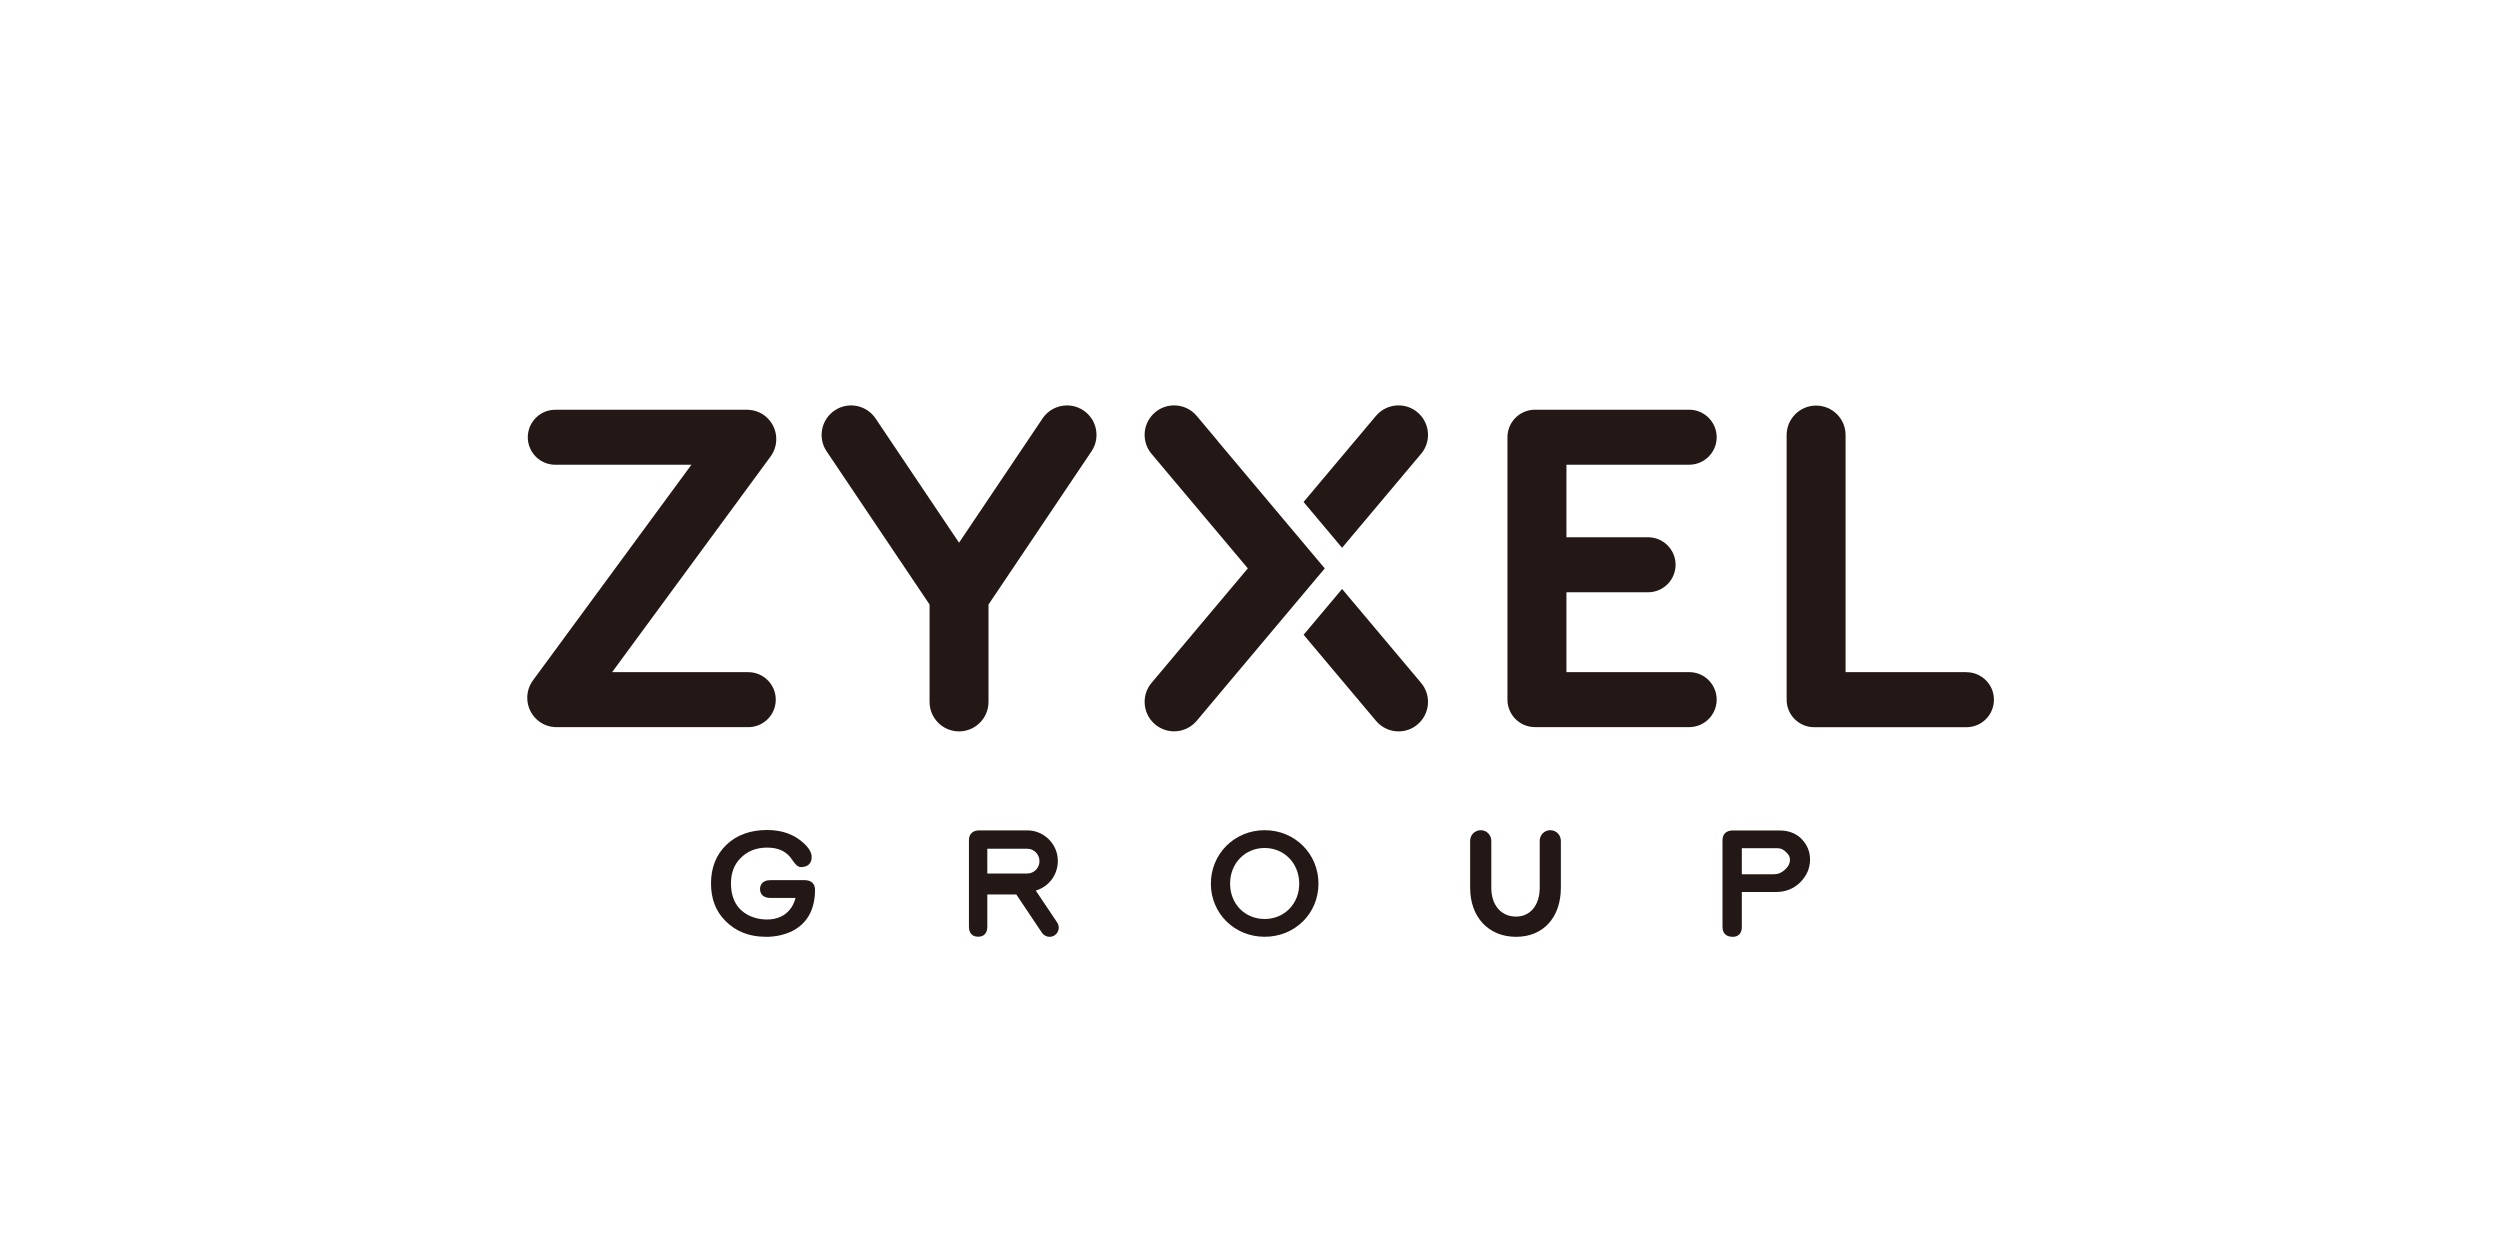 <?xml version="1.0" encoding="UTF-8"?>
<svg id="_圖層_1" data-name="圖層_1" xmlns="http://www.w3.org/2000/svg" viewBox="0 0 520 260">
  <defs>
    <style>
      .cls-1 {
        fill: #231815;
      }

      .cls-2 {
        fill: none;
        stroke: #231815;
        stroke-miterlimit: 10;
      }
    </style>
  </defs>
  <g>
    <path class="cls-1" d="M279.16,122.5l-8.01,9.53,15.06,17.91c1.21,1.44,2.94,2.19,4.69,2.19,1.4,0,2.8-.47,3.94-1.44,2.59-2.18,2.93-6.05.75-8.64l-16.43-19.54Z"/>
    <path class="cls-1" d="M295.59,94.4c2.18-2.59,1.84-6.46-.75-8.64-1.15-.97-2.55-1.44-3.94-1.44-1.75,0-3.48.74-4.7,2.18l-15.06,17.91,8.01,9.53,16.43-19.54Z"/>
    <path class="cls-1" d="M253.34,91.8s-.04-.06-.06-.09l-4.37-5.21c-1.21-1.44-2.95-2.18-4.7-2.18-1.39,0-2.79.47-3.94,1.44-2.6,2.18-2.93,6.05-.75,8.64l20.03,23.82-20.03,23.82c-2.18,2.59-1.84,6.46.75,8.64,1.15.96,2.55,1.44,3.94,1.44,1.74,0,3.48-.74,4.7-2.19l4.37-5.2s.04-.06.06-.08l22.21-26.42-22.21-26.42Z"/>
    <path class="cls-1" d="M155.64,139.81h-28.32l15.85-21.57,17.1-23.27c2.01-2.73,1.42-6.57-1.3-8.57-1.02-.75-2.19-1.12-3.37-1.17h-40.1c-3.16,0-5.72,2.56-5.72,5.72s2.56,5.72,5.72,5.72h28.31l-15.85,21.57-17.1,23.27c-2,2.73-1.42,6.57,1.31,8.57,1.02.75,2.19,1.12,3.36,1.17h40.11c3.16,0,5.72-2.56,5.72-5.72s-2.56-5.72-5.72-5.72"/>
    <path class="cls-1" d="M409.01,139.81h-25.13v-49.32c0-3.38-2.74-6.13-6.13-6.13s-6.13,2.75-6.13,6.13v54.63c0,.07.02.14.02.21,0,.07-.02.14-.02.21,0,3.16,2.56,5.72,5.72,5.72h31.68c3.16,0,5.72-2.56,5.72-5.72s-2.56-5.72-5.72-5.72"/>
    <path class="cls-1" d="M351.35,139.81h-25.53v-16.62h16.98c3.16,0,5.72-2.56,5.72-5.72s-2.56-5.72-5.72-5.72h-16.98v-15.09h25.53c3.16,0,5.72-2.57,5.72-5.72s-2.56-5.72-5.72-5.72h-32.08c-3.16,0-5.72,2.56-5.72,5.72v54.58c0,3.16,2.56,5.72,5.72,5.72h32.08c3.16,0,5.72-2.56,5.72-5.72s-2.56-5.72-5.72-5.72"/>
    <path class="cls-1" d="M225.36,85.37c-2.81-1.89-6.62-1.14-8.51,1.67l-11.24,16.72-6.13,9.12-6.13-9.12-11.23-16.72c-1.89-2.81-5.7-3.56-8.51-1.67-2.81,1.89-3.56,5.7-1.67,8.51l21.41,31.86v20.26c0,3.39,2.75,6.13,6.13,6.13s6.13-2.75,6.13-6.13v-20.26l21.42-31.86c1.89-2.81,1.14-6.62-1.67-8.51"/>
    <path class="cls-1" d="M263.05,194.85c-6.27,0-11.19-4.85-11.19-11.05s4.92-11.12,11.19-11.12,11.19,4.89,11.19,11.12-4.91,11.05-11.19,11.05M263.05,176.38c-4.1,0-7.19,3.19-7.19,7.42s3.09,7.35,7.19,7.35,7.19-3.16,7.19-7.35-3.09-7.42-7.19-7.42"/>
    <path class="cls-1" d="M374.72,174.48c-1.16-1.15-2.69-1.74-4.54-1.74h-9.77c-1.35,0-2.13.74-2.13,2.03v18.06c0,1.29.78,2.03,2.13,2.03,1.2,0,1.89-.74,1.89-2.03v-7.29h7.08c1.98,0,3.67-.66,5.01-1.96,1.39-1.36,2.1-2.98,2.1-4.8,0-1.65-.6-3.1-1.79-4.3M372.31,178.78c0,.78-.33,1.47-1.01,2.09-.71.66-1.49.98-2.37.98h-6.63v-5.42h7.46c.64,0,1.2.26,1.75.82.54.5.8,1,.8,1.53"/>
    <path class="cls-1" d="M322.46,172.68c-1.22,0-2.2.99-2.2,2.2v9.78c0,3.63-1.97,5.99-4.92,5.99-3.1,0-5.15-2.36-5.15-5.99v-9.78c0-1.21-.98-2.2-2.2-2.2s-2.2.99-2.2,2.2v9.78c0,6.09,3.82,10.2,9.55,10.2s9.32-4.11,9.32-10.2v-9.78c0-1.21-.98-2.2-2.2-2.2"/>
    <path class="cls-1" d="M219.9,191.89l-4.46-6.65c2.65-.77,4.59-3.22,4.59-6.16,0-3.5-2.85-6.36-6.36-6.36h-9.99c-1.36,0-2.14.75-2.14,2.06v18c0,1.31.7,2.06,1.91,2.06s1.91-.75,1.91-2.06v-6.73h6.03l5.34,7.97c.37.55.97.84,1.58.84.37,0,.74-.1,1.06-.32.88-.59,1.11-1.77.53-2.64M216.21,179.14c0,1.4-1.14,2.55-2.54,2.55h-8.31v-5.15h8.31c1.4,0,2.54,1.14,2.54,2.61"/>
    <path class="cls-1" d="M169.53,185.1c0-1.3-.79-2.03-2.17-2.03h-7.06c-1.99,0-2.21,1.29-2.21,1.85s.21,1.85,2.21,1.85h5.16s-.82,4.72-6.32,4.48c-2.27-.1-4.11-.97-5.38-2.33-1.14-1.3-1.72-3.05-1.72-5.18s.64-3.87,1.97-5.23c1.46-1.48,3.28-2.21,5.58-2.21,2.42,0,4.14.86,5.26,2.65.62.95,1.17,1.4,1.74,1.4,1.43,0,2.24-.76,2.24-2.07,0-.96-.58-1.94-1.75-2.98-1.94-1.77-4.46-2.66-7.5-2.66-3.5,0-6.35,1.03-8.48,3.07-2.13,2.05-3.21,4.75-3.21,8.02s1,5.85,3.03,7.85c2.08,2.11,4.88,3.27,8.28,3.27,0,0,10.28.62,10.33-9.75"/>
  </g>
  <rect class="cls-2" x="-3.56" y="-7.5" width="531.51" height="273.17"/>
</svg>